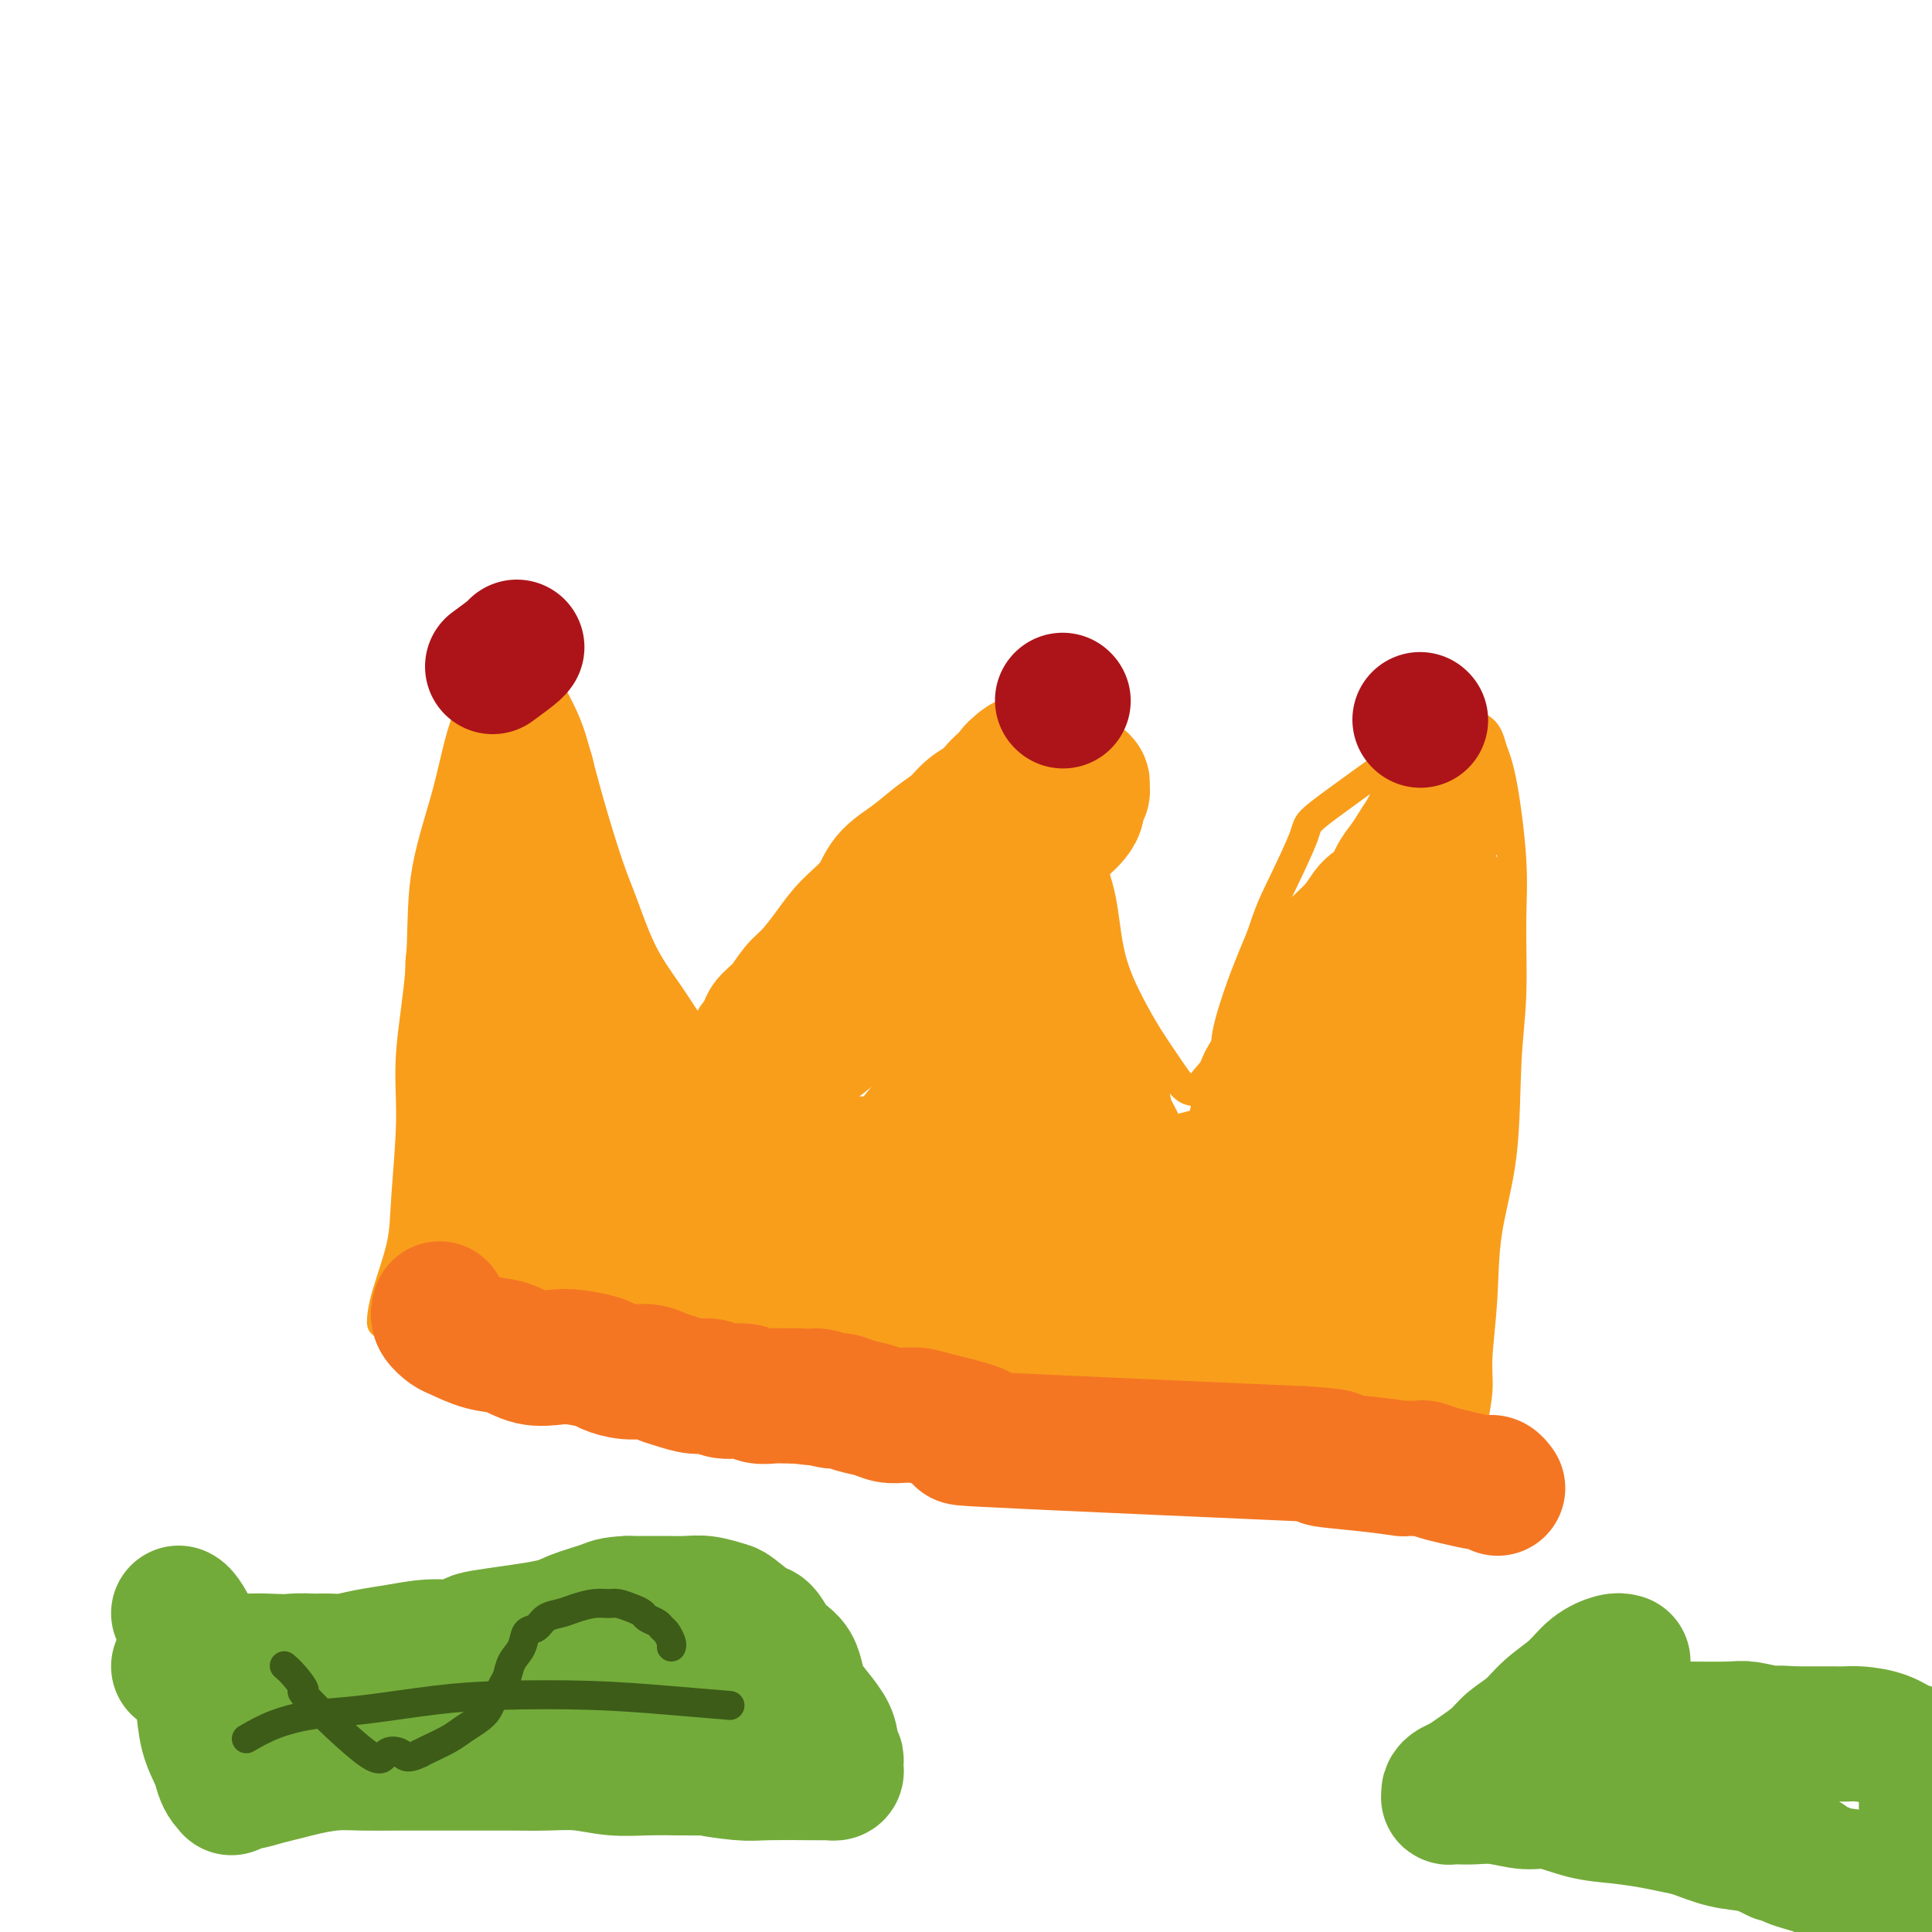 <svg viewBox='0 0 400 400' version='1.1' xmlns='http://www.w3.org/2000/svg' xmlns:xlink='http://www.w3.org/1999/xlink'><g fill='none' stroke='#F99E1B' stroke-width='6' stroke-linecap='round' stroke-linejoin='round'><path d='M79,274c-0.028,-0.107 -0.056,-0.215 0,-1c0.056,-0.785 0.195,-2.248 1,-5c0.805,-2.752 2.276,-6.793 3,-10c0.724,-3.207 0.702,-5.578 1,-10c0.298,-4.422 0.915,-10.894 1,-16c0.085,-5.106 -0.364,-8.847 0,-14c0.364,-5.153 1.540,-11.719 2,-18c0.460,-6.281 0.204,-12.276 1,-18c0.796,-5.724 2.642,-11.176 4,-16c1.358,-4.824 2.226,-9.020 3,-12c0.774,-2.980 1.454,-4.746 2,-6c0.546,-1.254 0.958,-1.997 2,-4c1.042,-2.003 2.713,-5.265 4,-7c1.287,-1.735 2.189,-1.943 3,-2c0.811,-0.057 1.529,0.038 2,0c0.471,-0.038 0.694,-0.208 1,0c0.306,0.208 0.694,0.795 2,3c1.306,2.205 3.532,6.027 5,9c1.468,2.973 2.180,5.097 3,8c0.820,2.903 1.748,6.585 3,11c1.252,4.415 2.828,9.564 4,13c1.172,3.436 1.938,5.161 3,8c1.062,2.839 2.418,6.793 4,10c1.582,3.207 3.391,5.669 5,8c1.609,2.331 3.019,4.532 4,6c0.981,1.468 1.533,2.203 2,3c0.467,0.797 0.848,1.656 1,2c0.152,0.344 0.076,0.172 0,0'/><path d='M145,216c2.183,2.695 1.640,-0.067 2,-2c0.360,-1.933 1.624,-3.037 1,-3c-0.624,0.037 -3.137,1.214 4,-6c7.137,-7.214 23.924,-22.818 32,-31c8.076,-8.182 7.441,-8.941 9,-11c1.559,-2.059 5.313,-5.417 8,-8c2.687,-2.583 4.307,-4.392 6,-6c1.693,-1.608 3.459,-3.016 5,-4c1.541,-0.984 2.857,-1.546 4,-2c1.143,-0.454 2.113,-0.801 3,-1c0.887,-0.199 1.690,-0.252 2,0c0.310,0.252 0.126,0.808 0,1c-0.126,0.192 -0.195,0.019 0,1c0.195,0.981 0.655,3.115 1,6c0.345,2.885 0.574,6.521 1,11c0.426,4.479 1.050,9.803 2,14c0.950,4.197 2.225,7.269 3,11c0.775,3.731 1.051,8.120 2,12c0.949,3.880 2.572,7.250 4,10c1.428,2.750 2.659,4.881 4,7c1.341,2.119 2.790,4.225 4,6c1.210,1.775 2.181,3.220 3,4c0.819,0.780 1.485,0.895 2,1c0.515,0.105 0.878,0.198 1,0c0.122,-0.198 0.002,-0.688 1,-2c0.998,-1.312 3.113,-3.444 4,-5c0.887,-1.556 0.547,-2.534 1,-5c0.453,-2.466 1.701,-6.419 3,-10c1.299,-3.581 2.650,-6.791 4,-10'/><path d='M261,194c1.839,-5.504 2.437,-6.762 4,-10c1.563,-3.238 4.092,-8.454 5,-11c0.908,-2.546 0.194,-2.423 5,-6c4.806,-3.577 15.133,-10.855 19,-14c3.867,-3.145 1.274,-2.159 1,-2c-0.274,0.159 1.771,-0.510 3,-1c1.229,-0.490 1.641,-0.802 2,-1c0.359,-0.198 0.664,-0.283 2,0c1.336,0.283 3.703,0.935 5,2c1.297,1.065 1.525,2.545 2,4c0.475,1.455 1.195,2.885 2,7c0.805,4.115 1.693,10.915 2,16c0.307,5.085 0.033,8.454 0,13c-0.033,4.546 0.174,10.268 0,15c-0.174,4.732 -0.730,8.473 -1,14c-0.270,5.527 -0.253,12.838 -1,19c-0.747,6.162 -2.257,11.173 -3,16c-0.743,4.827 -0.721,9.470 -1,14c-0.279,4.530 -0.861,8.948 -1,12c-0.139,3.052 0.166,4.736 0,7c-0.166,2.264 -0.803,5.106 -1,7c-0.197,1.894 0.045,2.841 0,4c-0.045,1.159 -0.379,2.532 -1,3c-0.621,0.468 -1.530,0.032 -2,0c-0.470,-0.032 -0.502,0.339 -1,0c-0.498,-0.339 -1.463,-1.390 -3,-2c-1.537,-0.610 -3.644,-0.780 -6,-1c-2.356,-0.220 -4.959,-0.492 -8,-1c-3.041,-0.508 -6.521,-1.254 -10,-2'/><path d='M274,296c-6.200,-0.886 -8.202,-0.102 -12,0c-3.798,0.102 -9.394,-0.480 -13,0c-3.606,0.480 -5.223,2.021 -15,1c-9.777,-1.021 -27.716,-4.606 -35,-6c-7.284,-1.394 -3.915,-0.599 -5,-1c-1.085,-0.401 -6.623,-1.998 -11,-3c-4.377,-1.002 -7.591,-1.409 -11,-2c-3.409,-0.591 -7.012,-1.366 -10,-2c-2.988,-0.634 -5.361,-1.125 -8,-2c-2.639,-0.875 -5.545,-2.132 -8,-3c-2.455,-0.868 -4.459,-1.346 -7,-2c-2.541,-0.654 -5.620,-1.484 -8,-2c-2.380,-0.516 -4.061,-0.717 -6,-1c-1.939,-0.283 -4.136,-0.649 -6,-1c-1.864,-0.351 -3.395,-0.686 -5,-1c-1.605,-0.314 -3.283,-0.606 -5,-1c-1.717,-0.394 -3.473,-0.890 -5,-1c-1.527,-0.110 -2.825,0.167 -4,0c-1.175,-0.167 -2.228,-0.777 -3,-1c-0.772,-0.223 -1.265,-0.060 -2,0c-0.735,0.060 -1.712,0.016 -2,0c-0.288,-0.016 0.115,-0.004 0,0c-0.115,0.004 -0.747,0.001 -1,0c-0.253,-0.001 -0.126,-0.001 0,0'/></g>
<g fill='none' stroke='#F99E1B' stroke-width='28' stroke-linecap='round' stroke-linejoin='round'><path d='M224,250c-1.627,-1.496 -3.254,-2.992 -5,-4c-1.746,-1.008 -3.609,-1.528 -5,-2c-1.391,-0.472 -2.308,-0.897 -4,-1c-1.692,-0.103 -4.157,0.116 -7,0c-2.843,-0.116 -6.064,-0.567 -9,-1c-2.936,-0.433 -5.588,-0.849 -8,-1c-2.412,-0.151 -4.583,-0.037 -6,0c-1.417,0.037 -2.080,-0.001 -3,0c-0.920,0.001 -2.095,0.043 -3,0c-0.905,-0.043 -1.539,-0.169 -2,0c-0.461,0.169 -0.751,0.635 -1,1c-0.249,0.365 -0.459,0.630 0,1c0.459,0.370 1.587,0.844 4,2c2.413,1.156 6.112,2.992 10,4c3.888,1.008 7.967,1.187 12,1c4.033,-0.187 8.022,-0.742 11,-1c2.978,-0.258 4.946,-0.221 8,0c3.054,0.221 7.195,0.626 11,1c3.805,0.374 7.275,0.716 10,1c2.725,0.284 4.704,0.511 7,1c2.296,0.489 4.907,1.241 7,2c2.093,0.759 3.668,1.523 5,2c1.332,0.477 2.422,0.665 3,1c0.578,0.335 0.643,0.818 1,1c0.357,0.182 1.005,0.064 1,0c-0.005,-0.064 -0.661,-0.072 -1,0c-0.339,0.072 -0.359,0.226 -1,0c-0.641,-0.226 -1.903,-0.830 -4,-1c-2.097,-0.170 -5.028,0.094 -8,0c-2.972,-0.094 -5.986,-0.547 -9,-1'/><path d='M238,256c-4.693,-0.377 -5.926,-0.819 -9,-1c-3.074,-0.181 -7.990,-0.101 -10,0c-2.010,0.101 -1.112,0.224 -9,0c-7.888,-0.224 -24.560,-0.796 -31,-1c-6.440,-0.204 -2.649,-0.040 -3,0c-0.351,0.040 -4.844,-0.044 -8,0c-3.156,0.044 -4.976,0.215 -7,0c-2.024,-0.215 -4.253,-0.817 -6,-1c-1.747,-0.183 -3.013,0.053 -5,0c-1.987,-0.053 -4.695,-0.395 -7,-1c-2.305,-0.605 -4.206,-1.472 -6,-2c-1.794,-0.528 -3.482,-0.716 -5,-1c-1.518,-0.284 -2.865,-0.665 -4,-1c-1.135,-0.335 -2.057,-0.626 -3,-1c-0.943,-0.374 -1.907,-0.832 -3,-1c-1.093,-0.168 -2.317,-0.045 -3,0c-0.683,0.045 -0.827,0.012 -1,0c-0.173,-0.012 -0.375,-0.004 -1,0c-0.625,0.004 -1.673,0.005 -2,0c-0.327,-0.005 0.068,-0.016 0,0c-0.068,0.016 -0.598,0.060 -1,0c-0.402,-0.060 -0.674,-0.224 -1,0c-0.326,0.224 -0.705,0.836 -1,1c-0.295,0.164 -0.505,-0.121 -1,0c-0.495,0.121 -1.274,0.648 -2,1c-0.726,0.352 -1.399,0.528 -2,1c-0.601,0.472 -1.130,1.240 -2,2c-0.870,0.760 -2.080,1.512 -3,2c-0.920,0.488 -1.548,0.711 -2,1c-0.452,0.289 -0.726,0.645 -1,1'/><path d='M99,255c-1.712,1.270 -0.991,0.943 -1,1c-0.009,0.057 -0.749,0.496 -1,1c-0.251,0.504 -0.012,1.072 0,1c0.012,-0.072 -0.203,-0.785 0,-1c0.203,-0.215 0.825,0.068 1,0c0.175,-0.068 -0.098,-0.486 0,-1c0.098,-0.514 0.566,-1.123 1,-2c0.434,-0.877 0.834,-2.021 1,-3c0.166,-0.979 0.100,-1.794 0,-3c-0.100,-1.206 -0.233,-2.802 0,-4c0.233,-1.198 0.832,-1.997 1,-3c0.168,-1.003 -0.095,-2.211 0,-3c0.095,-0.789 0.547,-1.160 1,-2c0.453,-0.840 0.906,-2.149 1,-3c0.094,-0.851 -0.171,-1.245 0,-2c0.171,-0.755 0.778,-1.871 1,-3c0.222,-1.129 0.060,-2.269 0,-3c-0.060,-0.731 -0.017,-1.052 0,-2c0.017,-0.948 0.008,-2.523 0,-4c-0.008,-1.477 -0.017,-2.856 0,-4c0.017,-1.144 0.058,-2.052 0,-3c-0.058,-0.948 -0.215,-1.937 0,-3c0.215,-1.063 0.804,-2.202 1,-3c0.196,-0.798 0.001,-1.255 0,-2c-0.001,-0.745 0.192,-1.777 0,-3c-0.192,-1.223 -0.769,-2.635 -1,-4c-0.231,-1.365 -0.115,-2.682 0,-4'/><path d='M104,193c0.017,-6.157 0.061,-4.051 0,-4c-0.061,0.051 -0.227,-1.954 0,-5c0.227,-3.046 0.846,-7.134 1,-9c0.154,-1.866 -0.156,-1.511 0,-2c0.156,-0.489 0.778,-1.824 1,-3c0.222,-1.176 0.044,-2.194 0,-3c-0.044,-0.806 0.044,-1.401 0,-2c-0.044,-0.599 -0.222,-1.204 0,-2c0.222,-0.796 0.843,-1.783 1,-2c0.157,-0.217 -0.150,0.337 0,0c0.150,-0.337 0.758,-1.566 1,-2c0.242,-0.434 0.116,-0.074 0,0c-0.116,0.074 -0.224,-0.138 0,0c0.224,0.138 0.780,0.625 1,1c0.220,0.375 0.103,0.637 0,1c-0.103,0.363 -0.193,0.826 0,2c0.193,1.174 0.667,3.060 1,5c0.333,1.940 0.524,3.934 1,6c0.476,2.066 1.237,4.204 2,7c0.763,2.796 1.529,6.248 2,9c0.471,2.752 0.648,4.802 1,7c0.352,2.198 0.879,4.543 1,7c0.121,2.457 -0.164,5.026 0,7c0.164,1.974 0.776,3.353 1,5c0.224,1.647 0.060,3.563 0,5c-0.060,1.437 -0.016,2.396 0,4c0.016,1.604 0.004,3.855 0,5c-0.004,1.145 -0.001,1.184 0,2c0.001,0.816 0.001,2.408 0,4'/><path d='M118,236c-0.068,5.385 -0.739,2.849 -1,3c-0.261,0.151 -0.112,2.989 0,4c0.112,1.011 0.187,0.196 0,2c-0.187,1.804 -0.638,6.227 -1,8c-0.362,1.773 -0.637,0.894 -1,1c-0.363,0.106 -0.815,1.195 -1,2c-0.185,0.805 -0.102,1.326 0,2c0.102,0.674 0.224,1.500 0,2c-0.224,0.500 -0.792,0.675 -1,1c-0.208,0.325 -0.054,0.801 0,1c0.054,0.199 0.009,0.122 0,0c-0.009,-0.122 0.020,-0.289 0,0c-0.020,0.289 -0.088,1.033 0,1c0.088,-0.033 0.333,-0.842 0,-2c-0.333,-1.158 -1.245,-2.663 -2,-4c-0.755,-1.337 -1.354,-2.506 -2,-4c-0.646,-1.494 -1.339,-3.314 -2,-5c-0.661,-1.686 -1.290,-3.237 -2,-5c-0.710,-1.763 -1.501,-3.737 -2,-5c-0.499,-1.263 -0.707,-1.815 -1,-3c-0.293,-1.185 -0.671,-3.002 -1,-5c-0.329,-1.998 -0.610,-4.176 -1,-6c-0.390,-1.824 -0.889,-3.292 -1,-5c-0.111,-1.708 0.166,-3.654 0,-5c-0.166,-1.346 -0.777,-2.093 -1,-3c-0.223,-0.907 -0.060,-1.975 0,-3c0.060,-1.025 0.017,-2.007 0,-3c-0.017,-0.993 -0.009,-1.996 0,-3'/><path d='M98,202c-0.384,-5.448 0.655,-2.569 1,-2c0.345,0.569 -0.004,-1.171 0,-2c0.004,-0.829 0.360,-0.745 1,0c0.640,0.745 1.564,2.151 2,3c0.436,0.849 0.382,1.139 3,5c2.618,3.861 7.907,11.292 11,16c3.093,4.708 3.991,6.695 6,10c2.009,3.305 5.128,7.930 8,12c2.872,4.070 5.495,7.584 8,11c2.505,3.416 4.891,6.733 7,9c2.109,2.267 3.942,3.484 5,5c1.058,1.516 1.341,3.329 2,4c0.659,0.671 1.694,0.199 2,0c0.306,-0.199 -0.117,-0.123 0,0c0.117,0.123 0.775,0.295 1,0c0.225,-0.295 0.017,-1.056 0,-2c-0.017,-0.944 0.158,-2.072 0,-3c-0.158,-0.928 -0.649,-1.656 -1,-3c-0.351,-1.344 -0.562,-3.303 -1,-5c-0.438,-1.697 -1.102,-3.131 -2,-5c-0.898,-1.869 -2.029,-4.172 -3,-6c-0.971,-1.828 -1.783,-3.180 -3,-5c-1.217,-1.820 -2.840,-4.108 -4,-6c-1.160,-1.892 -1.859,-3.388 -3,-5c-1.141,-1.612 -2.726,-3.341 -4,-5c-1.274,-1.659 -2.238,-3.249 -3,-5c-0.762,-1.751 -1.320,-3.664 -2,-5c-0.680,-1.336 -1.480,-2.096 -2,-3c-0.520,-0.904 -0.760,-1.952 -1,-3'/><path d='M126,212c-3.873,-7.117 -1.056,-3.410 0,-2c1.056,1.410 0.350,0.521 0,0c-0.350,-0.521 -0.343,-0.676 0,0c0.343,0.676 1.023,2.182 2,4c0.977,1.818 2.251,3.949 4,6c1.749,2.051 3.972,4.021 6,6c2.028,1.979 3.861,3.965 6,6c2.139,2.035 4.583,4.117 7,6c2.417,1.883 4.808,3.566 8,6c3.192,2.434 7.185,5.620 10,8c2.815,2.380 4.453,3.956 6,5c1.547,1.044 3.001,1.556 4,2c0.999,0.444 1.541,0.821 2,1c0.459,0.179 0.836,0.162 1,0c0.164,-0.162 0.115,-0.469 0,-1c-0.115,-0.531 -0.295,-1.286 -1,-2c-0.705,-0.714 -1.935,-1.388 -3,-2c-1.065,-0.612 -1.964,-1.161 -3,-2c-1.036,-0.839 -2.209,-1.969 -4,-3c-1.791,-1.031 -4.198,-1.964 -6,-3c-1.802,-1.036 -2.997,-2.176 -4,-3c-1.003,-0.824 -1.812,-1.334 -3,-2c-1.188,-0.666 -2.753,-1.489 -4,-2c-1.247,-0.511 -2.177,-0.711 -3,-1c-0.823,-0.289 -1.541,-0.666 -2,-1c-0.459,-0.334 -0.659,-0.626 -1,-1c-0.341,-0.374 -0.823,-0.832 -1,-1c-0.177,-0.168 -0.051,-0.048 0,0c0.051,0.048 0.025,0.024 0,0'/><path d='M147,236c-5.474,-3.908 -1.660,-1.678 0,-1c1.660,0.678 1.164,-0.194 1,-1c-0.164,-0.806 0.002,-1.544 3,-4c2.998,-2.456 8.827,-6.629 12,-9c3.173,-2.371 3.688,-2.940 5,-4c1.312,-1.060 3.419,-2.609 5,-4c1.581,-1.391 2.635,-2.623 4,-4c1.365,-1.377 3.039,-2.900 5,-4c1.961,-1.100 4.209,-1.777 6,-3c1.791,-1.223 3.127,-2.991 5,-4c1.873,-1.009 4.284,-1.259 6,-2c1.716,-0.741 2.738,-1.973 4,-3c1.262,-1.027 2.766,-1.850 4,-3c1.234,-1.150 2.200,-2.626 3,-4c0.800,-1.374 1.436,-2.647 2,-4c0.564,-1.353 1.058,-2.785 2,-4c0.942,-1.215 2.333,-2.212 3,-3c0.667,-0.788 0.608,-1.367 1,-2c0.392,-0.633 1.233,-1.321 2,-2c0.767,-0.679 1.459,-1.347 2,-2c0.541,-0.653 0.930,-1.289 1,-2c0.070,-0.711 -0.181,-1.497 0,-2c0.181,-0.503 0.793,-0.722 1,-1c0.207,-0.278 0.008,-0.616 0,-1c-0.008,-0.384 0.175,-0.816 0,-1c-0.175,-0.184 -0.707,-0.122 -1,0c-0.293,0.122 -0.348,0.302 -1,1c-0.652,0.698 -1.901,1.914 -3,3c-1.099,1.086 -2.050,2.043 -3,3'/><path d='M216,169c-1.910,1.613 -2.684,2.145 -4,4c-1.316,1.855 -3.173,5.032 -5,7c-1.827,1.968 -3.626,2.726 -8,6c-4.374,3.274 -11.325,9.065 -15,12c-3.675,2.935 -4.075,3.014 -5,4c-0.925,0.986 -2.375,2.879 -4,4c-1.625,1.121 -3.425,1.471 -5,2c-1.575,0.529 -2.923,1.239 -4,2c-1.077,0.761 -1.881,1.575 -3,2c-1.119,0.425 -2.551,0.462 -3,1c-0.449,0.538 0.085,1.576 0,2c-0.085,0.424 -0.788,0.234 -1,0c-0.212,-0.234 0.067,-0.511 0,-1c-0.067,-0.489 -0.479,-1.190 0,-2c0.479,-0.810 1.848,-1.731 3,-3c1.152,-1.269 2.087,-2.887 3,-4c0.913,-1.113 1.803,-1.722 3,-3c1.197,-1.278 2.700,-3.226 4,-5c1.300,-1.774 2.399,-3.374 4,-5c1.601,-1.626 3.706,-3.278 5,-5c1.294,-1.722 1.777,-3.515 3,-5c1.223,-1.485 3.185,-2.663 5,-4c1.815,-1.337 3.483,-2.833 5,-4c1.517,-1.167 2.882,-2.004 4,-3c1.118,-0.996 1.990,-2.151 3,-3c1.010,-0.849 2.157,-1.393 3,-2c0.843,-0.607 1.381,-1.279 2,-2c0.619,-0.721 1.320,-1.492 2,-2c0.680,-0.508 1.340,-0.754 2,-1'/><path d='M210,161c3.917,-3.352 0.711,-1.230 0,-1c-0.711,0.230 1.075,-1.430 2,-2c0.925,-0.570 0.991,-0.049 1,0c0.009,0.049 -0.037,-0.374 0,0c0.037,0.374 0.159,1.546 0,3c-0.159,1.454 -0.599,3.192 -1,5c-0.401,1.808 -0.763,3.688 -1,6c-0.237,2.312 -0.350,5.057 -1,9c-0.650,3.943 -1.835,9.083 -3,14c-1.165,4.917 -2.308,9.610 -3,14c-0.692,4.390 -0.934,8.476 -2,12c-1.066,3.524 -2.955,6.485 -4,9c-1.045,2.515 -1.246,4.584 -2,6c-0.754,1.416 -2.061,2.181 -3,3c-0.939,0.819 -1.511,1.693 -2,2c-0.489,0.307 -0.895,0.047 -1,0c-0.105,-0.047 0.092,0.120 0,0c-0.092,-0.120 -0.474,-0.527 0,-1c0.474,-0.473 1.803,-1.011 3,-2c1.197,-0.989 2.260,-2.430 3,-4c0.740,-1.570 1.157,-3.271 2,-5c0.843,-1.729 2.114,-3.487 3,-5c0.886,-1.513 1.388,-2.780 2,-4c0.612,-1.220 1.334,-2.394 2,-4c0.666,-1.606 1.277,-3.646 2,-5c0.723,-1.354 1.558,-2.023 2,-3c0.442,-0.977 0.490,-2.262 1,-3c0.510,-0.738 1.484,-0.930 2,-1c0.516,-0.070 0.576,-0.020 1,0c0.424,0.020 1.212,0.010 2,0'/><path d='M215,204c0.897,-0.035 0.640,0.376 1,1c0.360,0.624 1.339,1.459 2,2c0.661,0.541 1.005,0.787 3,5c1.995,4.213 5.640,12.395 7,16c1.360,3.605 0.436,2.635 1,4c0.564,1.365 2.616,5.066 4,8c1.384,2.934 2.102,5.101 3,7c0.898,1.899 1.978,3.529 3,5c1.022,1.471 1.987,2.784 3,4c1.013,1.216 2.073,2.335 3,3c0.927,0.665 1.720,0.878 2,1c0.280,0.122 0.047,0.155 0,0c-0.047,-0.155 0.094,-0.496 0,-1c-0.094,-0.504 -0.422,-1.170 -1,-2c-0.578,-0.830 -1.407,-1.826 -3,-4c-1.593,-2.174 -3.951,-5.528 -5,-7c-1.049,-1.472 -0.789,-1.063 -3,-4c-2.211,-2.937 -6.893,-9.219 -10,-13c-3.107,-3.781 -4.640,-5.061 -6,-7c-1.360,-1.939 -2.546,-4.537 -4,-7c-1.454,-2.463 -3.175,-4.792 -4,-6c-0.825,-1.208 -0.754,-1.296 -1,-3c-0.246,-1.704 -0.809,-5.023 -1,-7c-0.191,-1.977 -0.010,-2.610 0,-3c0.010,-0.390 -0.152,-0.535 0,-1c0.152,-0.465 0.618,-1.248 1,-2c0.382,-0.752 0.680,-1.472 1,-2c0.320,-0.528 0.663,-0.865 1,-1c0.337,-0.135 0.669,-0.067 1,0'/><path d='M213,190c0.795,-0.931 0.784,-0.260 1,0c0.216,0.260 0.661,0.109 1,0c0.339,-0.109 0.573,-0.175 1,0c0.427,0.175 1.049,0.591 1,1c-0.049,0.409 -0.767,0.809 -1,1c-0.233,0.191 0.018,0.171 0,1c-0.018,0.829 -0.307,2.506 -1,4c-0.693,1.494 -1.791,2.804 -3,5c-1.209,2.196 -2.529,5.279 -4,8c-1.471,2.721 -3.094,5.079 -5,8c-1.906,2.921 -4.094,6.406 -6,9c-1.906,2.594 -3.530,4.296 -5,6c-1.470,1.704 -2.786,3.410 -4,5c-1.214,1.590 -2.325,3.064 -3,4c-0.675,0.936 -0.915,1.336 -1,2c-0.085,0.664 -0.014,1.594 0,2c0.014,0.406 -0.029,0.288 0,0c0.029,-0.288 0.131,-0.745 0,-1c-0.131,-0.255 -0.496,-0.306 0,-1c0.496,-0.694 1.854,-2.029 3,-3c1.146,-0.971 2.080,-1.579 3,-2c0.920,-0.421 1.826,-0.657 3,-1c1.174,-0.343 2.616,-0.794 4,-1c1.384,-0.206 2.711,-0.169 4,0c1.289,0.169 2.539,0.469 4,1c1.461,0.531 3.132,1.295 5,2c1.868,0.705 3.934,1.353 6,2'/><path d='M216,242c4.293,1.092 5.527,1.323 7,2c1.473,0.677 3.185,1.801 7,2c3.815,0.199 9.733,-0.527 13,-1c3.267,-0.473 3.884,-0.693 5,-1c1.116,-0.307 2.733,-0.702 4,-1c1.267,-0.298 2.186,-0.499 3,-1c0.814,-0.501 1.523,-1.302 2,-2c0.477,-0.698 0.720,-1.293 1,-2c0.280,-0.707 0.596,-1.524 1,-2c0.404,-0.476 0.895,-0.610 1,-1c0.105,-0.390 -0.175,-1.037 0,-2c0.175,-0.963 0.806,-2.241 1,-3c0.194,-0.759 -0.047,-1.000 0,-2c0.047,-1.000 0.383,-2.760 1,-4c0.617,-1.240 1.515,-1.962 2,-3c0.485,-1.038 0.557,-2.393 1,-4c0.443,-1.607 1.256,-3.468 2,-5c0.744,-1.532 1.417,-2.737 2,-4c0.583,-1.263 1.075,-2.583 2,-4c0.925,-1.417 2.282,-2.930 3,-4c0.718,-1.070 0.797,-1.697 2,-3c1.203,-1.303 3.530,-3.283 5,-5c1.470,-1.717 2.085,-3.173 3,-4c0.915,-0.827 2.132,-1.026 3,-2c0.868,-0.974 1.387,-2.722 2,-4c0.613,-1.278 1.319,-2.085 2,-3c0.681,-0.915 1.337,-1.939 2,-3c0.663,-1.061 1.332,-2.160 2,-3c0.668,-0.840 1.334,-1.420 2,-2'/><path d='M297,171c4.127,-5.735 1.446,-3.572 1,-3c-0.446,0.572 1.343,-0.448 2,-1c0.657,-0.552 0.180,-0.635 0,-1c-0.180,-0.365 -0.065,-1.011 0,-1c0.065,0.011 0.079,0.680 0,1c-0.079,0.320 -0.253,0.290 -1,1c-0.747,0.710 -2.069,2.158 -3,4c-0.931,1.842 -1.473,4.078 -3,7c-1.527,2.922 -4.040,6.530 -6,11c-1.960,4.470 -3.368,9.802 -5,14c-1.632,4.198 -3.487,7.263 -5,11c-1.513,3.737 -2.685,8.147 -4,12c-1.315,3.853 -2.773,7.149 -4,10c-1.227,2.851 -2.224,5.257 -3,8c-0.776,2.743 -1.332,5.825 -2,8c-0.668,2.175 -1.447,3.445 -2,5c-0.553,1.555 -0.880,3.397 -1,5c-0.120,1.603 -0.032,2.967 0,4c0.032,1.033 0.009,1.734 0,2c-0.009,0.266 -0.005,0.097 0,0c0.005,-0.097 0.012,-0.123 0,0c-0.012,0.123 -0.044,0.396 1,-1c1.044,-1.396 3.165,-4.461 6,-10c2.835,-5.539 6.385,-13.554 9,-19c2.615,-5.446 4.295,-8.324 6,-12c1.705,-3.676 3.437,-8.150 5,-12c1.563,-3.850 2.959,-7.075 4,-10c1.041,-2.925 1.726,-5.550 2,-8c0.274,-2.450 0.137,-4.725 0,-7'/><path d='M294,189c1.698,-6.147 0.442,-3.014 0,-3c-0.442,0.014 -0.070,-3.092 0,-5c0.070,-1.908 -0.162,-2.619 0,-4c0.162,-1.381 0.720,-3.431 1,-4c0.280,-0.569 0.284,0.344 0,1c-0.284,0.656 -0.855,1.054 -1,2c-0.145,0.946 0.137,2.440 0,5c-0.137,2.560 -0.694,6.187 -1,10c-0.306,3.813 -0.362,7.813 -1,12c-0.638,4.187 -1.858,8.560 -3,13c-1.142,4.440 -2.206,8.946 -3,13c-0.794,4.054 -1.316,7.657 -2,11c-0.684,3.343 -1.528,6.425 -2,9c-0.472,2.575 -0.571,4.643 -1,7c-0.429,2.357 -1.187,5.003 -2,7c-0.813,1.997 -1.682,3.346 -2,5c-0.318,1.654 -0.086,3.613 0,5c0.086,1.387 0.027,2.203 0,3c-0.027,0.797 -0.021,1.575 0,2c0.021,0.425 0.058,0.496 0,1c-0.058,0.504 -0.212,1.442 0,2c0.212,0.558 0.789,0.738 1,1c0.211,0.262 0.056,0.607 0,1c-0.056,0.393 -0.011,0.836 0,1c0.011,0.164 -0.011,0.050 0,0c0.011,-0.050 0.055,-0.035 0,0c-0.055,0.035 -0.211,0.092 0,-2c0.211,-2.092 0.788,-6.332 2,-12c1.212,-5.668 3.061,-12.762 4,-17c0.939,-4.238 0.970,-5.619 1,-7'/><path d='M285,246c2.140,-9.623 3.989,-15.679 5,-20c1.011,-4.321 1.184,-6.905 2,-12c0.816,-5.095 2.275,-12.700 3,-16c0.725,-3.300 0.716,-2.296 1,-3c0.284,-0.704 0.861,-3.118 1,-5c0.139,-1.882 -0.159,-3.234 0,-4c0.159,-0.766 0.775,-0.948 1,-1c0.225,-0.052 0.060,0.026 0,0c-0.060,-0.026 -0.016,-0.154 0,0c0.016,0.154 0.004,0.592 0,1c-0.004,0.408 -0.001,0.788 0,2c0.001,1.212 0.001,3.256 0,5c-0.001,1.744 -0.004,3.186 0,6c0.004,2.814 0.016,6.998 0,10c-0.016,3.002 -0.060,4.822 0,8c0.060,3.178 0.222,7.715 0,11c-0.222,3.285 -0.829,5.319 -1,8c-0.171,2.681 0.094,6.010 0,9c-0.094,2.990 -0.547,5.639 -1,8c-0.453,2.361 -0.906,4.432 -1,6c-0.094,1.568 0.171,2.633 0,4c-0.171,1.367 -0.778,3.038 -1,4c-0.222,0.962 -0.060,1.216 0,2c0.060,0.784 0.016,2.097 0,3c-0.016,0.903 -0.004,1.394 0,2c0.004,0.606 0.001,1.325 0,2c-0.001,0.675 -0.000,1.305 0,2c0.000,0.695 0.000,1.456 0,2c-0.000,0.544 -0.000,0.870 0,1c0.000,0.130 0.000,0.065 0,0'/><path d='M294,281c-0.464,14.853 -0.123,4.487 0,1c0.123,-3.487 0.027,-0.094 0,1c-0.027,1.094 0.015,-0.109 0,0c-0.015,0.109 -0.088,1.532 0,2c0.088,0.468 0.336,-0.019 0,0c-0.336,0.019 -1.256,0.545 -2,1c-0.744,0.455 -1.312,0.841 -2,1c-0.688,0.159 -1.497,0.091 -3,0c-1.503,-0.091 -3.700,-0.205 -6,0c-2.300,0.205 -4.702,0.729 -7,1c-2.298,0.271 -4.491,0.288 -7,0c-2.509,-0.288 -5.334,-0.881 -8,-1c-2.666,-0.119 -5.172,0.234 -8,0c-2.828,-0.234 -5.978,-1.057 -9,-2c-3.022,-0.943 -5.917,-2.006 -9,-3c-3.083,-0.994 -6.353,-1.919 -9,-3c-2.647,-1.081 -4.670,-2.317 -7,-3c-2.330,-0.683 -4.967,-0.813 -7,-1c-2.033,-0.187 -3.462,-0.431 -6,-1c-2.538,-0.569 -6.185,-1.463 -9,-2c-2.815,-0.537 -4.799,-0.718 -8,-1c-3.201,-0.282 -7.619,-0.667 -10,-1c-2.381,-0.333 -2.725,-0.614 -5,-1c-2.275,-0.386 -6.480,-0.877 -10,-1c-3.520,-0.123 -6.355,0.122 -9,0c-2.645,-0.122 -5.101,-0.610 -8,-1c-2.899,-0.390 -6.241,-0.682 -9,-1c-2.759,-0.318 -4.935,-0.663 -7,-1c-2.065,-0.337 -4.019,-0.668 -6,-1c-1.981,-0.332 -3.991,-0.666 -6,-1'/><path d='M117,263c-13.409,-1.618 -7.932,-1.163 -7,-1c0.932,0.163 -2.681,0.034 -5,0c-2.319,-0.034 -3.344,0.025 -4,0c-0.656,-0.025 -0.944,-0.135 -1,0c-0.056,0.135 0.120,0.516 1,1c0.880,0.484 2.462,1.071 5,2c2.538,0.929 6.030,2.200 9,3c2.970,0.800 5.416,1.128 9,2c3.584,0.872 8.305,2.288 13,4c4.695,1.712 9.363,3.718 14,5c4.637,1.282 9.242,1.838 14,3c4.758,1.162 9.669,2.928 14,4c4.331,1.072 8.081,1.449 12,2c3.919,0.551 8.008,1.276 11,2c2.992,0.724 4.887,1.449 7,2c2.113,0.551 4.444,0.930 7,1c2.556,0.070 5.338,-0.169 8,0c2.662,0.169 5.203,0.747 7,1c1.797,0.253 2.848,0.181 5,0c2.152,-0.181 5.403,-0.472 8,-1c2.597,-0.528 4.539,-1.294 7,-2c2.461,-0.706 5.439,-1.352 8,-2c2.561,-0.648 4.704,-1.298 7,-2c2.296,-0.702 4.745,-1.456 7,-2c2.255,-0.544 4.317,-0.878 6,-1c1.683,-0.122 2.987,-0.033 4,0c1.013,0.033 1.734,0.009 2,0c0.266,-0.009 0.076,-0.003 0,0c-0.076,0.003 -0.038,0.001 0,0'/></g>
<g fill='none' stroke='#AD1419' stroke-width='28' stroke-linecap='round' stroke-linejoin='round'><path d='M102,138c1.578,-1.156 3.156,-2.311 4,-3c0.844,-0.689 0.956,-0.911 1,-1c0.044,-0.089 0.022,-0.044 0,0'/><path d='M220,145c0.000,0.000 0.100,0.100 0.1,0.1'/><path d='M294,149c0.000,0.000 0.100,0.100 0.1,0.1'/></g>
<g fill='none' stroke='#F47623' stroke-width='28' stroke-linecap='round' stroke-linejoin='round'><path d='M91,271c-0.198,0.634 -0.396,1.268 0,2c0.396,0.732 1.385,1.563 2,2c0.615,0.437 0.857,0.482 2,1c1.143,0.518 3.189,1.511 5,2c1.811,0.489 3.389,0.474 5,1c1.611,0.526 3.255,1.594 5,2c1.745,0.406 3.589,0.151 5,0c1.411,-0.151 2.387,-0.199 4,0c1.613,0.199 3.863,0.645 5,1c1.137,0.355 1.160,0.620 2,1c0.840,0.380 2.497,0.877 4,1c1.503,0.123 2.853,-0.126 4,0c1.147,0.126 2.091,0.626 3,1c0.909,0.374 1.783,0.621 3,1c1.217,0.379 2.776,0.890 4,1c1.224,0.110 2.112,-0.181 3,0c0.888,0.181 1.774,0.833 3,1c1.226,0.167 2.790,-0.151 4,0c1.210,0.151 2.067,0.773 3,1c0.933,0.227 1.944,0.061 3,0c1.056,-0.061 2.159,-0.017 3,0c0.841,0.017 1.421,0.009 2,0'/><path d='M165,289c9.256,1.173 4.895,0.107 4,0c-0.895,-0.107 1.674,0.746 3,1c1.326,0.254 1.407,-0.089 2,0c0.593,0.089 1.696,0.612 3,1c1.304,0.388 2.807,0.641 4,1c1.193,0.359 2.075,0.825 3,1c0.925,0.175 1.894,0.059 3,0c1.106,-0.059 2.349,-0.060 3,0c0.651,0.060 0.711,0.181 4,1c3.289,0.819 9.809,2.336 9,3c-0.809,0.664 -8.945,0.475 1,1c9.945,0.525 37.973,1.762 66,3'/><path d='M270,301c10.916,0.801 4.705,0.803 4,1c-0.705,0.197 4.095,0.589 8,1c3.905,0.411 6.915,0.841 8,1c1.085,0.159 0.247,0.046 0,0c-0.247,-0.046 0.098,-0.024 1,0c0.902,0.024 2.360,0.049 3,0c0.640,-0.049 0.461,-0.172 1,0c0.539,0.172 1.794,0.638 3,1c1.206,0.362 2.362,0.619 4,1c1.638,0.381 3.760,0.887 5,1c1.240,0.113 1.600,-0.166 2,0c0.400,0.166 0.839,0.776 1,1c0.161,0.224 0.043,0.060 0,0c-0.043,-0.060 -0.012,-0.017 0,0c0.012,0.017 0.006,0.009 0,0'/></g>
<g fill='none' stroke='#73AB3A' stroke-width='28' stroke-linecap='round' stroke-linejoin='round'><path d='M37,334c0.220,0.108 0.439,0.215 1,1c0.561,0.785 1.463,2.247 2,4c0.537,1.753 0.707,3.796 1,6c0.293,2.204 0.708,4.569 1,7c0.292,2.431 0.460,4.928 1,7c0.540,2.072 1.451,3.718 2,5c0.549,1.282 0.735,2.201 1,3c0.265,0.799 0.610,1.478 1,2c0.390,0.522 0.827,0.887 1,1c0.173,0.113 0.083,-0.025 0,0c-0.083,0.025 -0.157,0.214 0,0c0.157,-0.214 0.546,-0.831 1,-1c0.454,-0.169 0.973,0.109 2,0c1.027,-0.109 2.561,-0.603 4,-1c1.439,-0.397 2.782,-0.695 4,-1c1.218,-0.305 2.312,-0.618 4,-1c1.688,-0.382 3.969,-0.834 6,-1c2.031,-0.166 3.812,-0.044 6,0c2.188,0.044 4.782,0.012 7,0c2.218,-0.012 4.062,-0.003 6,0c1.938,0.003 3.972,-0.000 6,0c2.028,0.000 4.049,0.004 6,0c1.951,-0.004 3.832,-0.015 6,0c2.168,0.015 4.622,0.057 7,0c2.378,-0.057 4.679,-0.211 7,0c2.321,0.211 4.663,0.788 7,1c2.337,0.212 4.668,0.061 7,0c2.332,-0.061 4.666,-0.030 7,0'/><path d='M141,366c12.188,0.094 6.657,-0.171 6,0c-0.657,0.171 3.559,0.778 6,1c2.441,0.222 3.108,0.059 6,0c2.892,-0.059 8.008,-0.015 10,0c1.992,0.015 0.859,0.001 1,0c0.141,-0.001 1.554,0.011 2,0c0.446,-0.011 -0.076,-0.045 0,0c0.076,0.045 0.748,0.167 1,0c0.252,-0.167 0.082,-0.625 0,-1c-0.082,-0.375 -0.076,-0.669 0,-1c0.076,-0.331 0.221,-0.700 0,-1c-0.221,-0.300 -0.808,-0.530 -1,-1c-0.192,-0.470 0.012,-1.178 0,-2c-0.012,-0.822 -0.240,-1.757 -1,-3c-0.760,-1.243 -2.052,-2.795 -3,-4c-0.948,-1.205 -1.552,-2.065 -2,-3c-0.448,-0.935 -0.739,-1.946 -1,-3c-0.261,-1.054 -0.490,-2.150 -1,-3c-0.510,-0.850 -1.299,-1.454 -2,-2c-0.701,-0.546 -1.313,-1.035 -2,-2c-0.687,-0.965 -1.450,-2.406 -2,-3c-0.550,-0.594 -0.887,-0.341 -2,-1c-1.113,-0.659 -3.001,-2.229 -4,-3c-0.999,-0.771 -1.109,-0.742 -2,-1c-0.891,-0.258 -2.565,-0.801 -4,-1c-1.435,-0.199 -2.632,-0.053 -4,0c-1.368,0.053 -2.907,0.014 -4,0c-1.093,-0.014 -1.741,-0.004 -3,0c-1.259,0.004 -3.130,0.002 -5,0'/><path d='M130,332c-3.286,0.130 -3.502,0.454 -5,1c-1.498,0.546 -4.279,1.313 -6,2c-1.721,0.687 -2.383,1.294 -6,2c-3.617,0.706 -10.188,1.513 -13,2c-2.812,0.487 -1.864,0.655 -2,1c-0.136,0.345 -1.354,0.867 -3,1c-1.646,0.133 -3.719,-0.122 -6,0c-2.281,0.122 -4.769,0.620 -7,1c-2.231,0.380 -4.206,0.641 -6,1c-1.794,0.359 -3.407,0.814 -5,1c-1.593,0.186 -3.167,0.102 -5,0c-1.833,-0.102 -3.927,-0.224 -6,0c-2.073,0.224 -4.126,0.792 -6,1c-1.874,0.208 -3.568,0.056 -5,0c-1.432,-0.056 -2.600,-0.015 -4,0c-1.400,0.015 -3.032,0.004 -4,0c-0.968,-0.004 -1.272,-0.001 -2,0c-0.728,0.001 -1.879,-0.000 -2,0c-0.121,0.000 0.788,0.001 1,0c0.212,-0.001 -0.273,-0.004 0,0c0.273,0.004 1.303,0.015 2,0c0.697,-0.015 1.062,-0.056 2,0c0.938,0.056 2.450,0.211 4,0c1.550,-0.211 3.136,-0.786 5,-1c1.864,-0.214 4.004,-0.068 6,0c1.996,0.068 3.847,0.057 6,0c2.153,-0.057 4.608,-0.160 7,0c2.392,0.160 4.721,0.581 7,1c2.279,0.419 4.508,0.834 7,1c2.492,0.166 5.246,0.083 8,0'/><path d='M92,346c10.855,0.620 10.491,1.672 11,2c0.509,0.328 1.891,-0.066 4,0c2.109,0.066 4.944,0.592 9,1c4.056,0.408 9.334,0.698 13,1c3.666,0.302 5.719,0.617 8,1c2.281,0.383 4.790,0.835 7,1c2.210,0.165 4.122,0.043 6,0c1.878,-0.043 3.721,-0.008 5,0c1.279,0.008 1.993,-0.012 3,0c1.007,0.012 2.309,0.056 3,0c0.691,-0.056 0.773,-0.211 1,0c0.227,0.211 0.600,0.788 1,1c0.400,0.212 0.829,0.061 1,0c0.171,-0.061 0.086,-0.030 0,0'/><path d='M336,344c-0.480,-0.130 -0.959,-0.261 -2,0c-1.041,0.261 -2.642,0.912 -4,2c-1.358,1.088 -2.473,2.612 -4,4c-1.527,1.388 -3.465,2.640 -5,4c-1.535,1.360 -2.666,2.826 -4,4c-1.334,1.174 -2.872,2.055 -4,3c-1.128,0.945 -1.847,1.955 -3,3c-1.153,1.045 -2.739,2.126 -4,3c-1.261,0.874 -2.195,1.541 -3,2c-0.805,0.459 -1.480,0.712 -2,1c-0.520,0.288 -0.884,0.613 -1,1c-0.116,0.387 0.015,0.836 0,1c-0.015,0.164 -0.176,0.043 0,0c0.176,-0.043 0.689,-0.007 1,0c0.311,0.007 0.418,-0.014 1,0c0.582,0.014 1.637,0.063 3,0c1.363,-0.063 3.033,-0.238 5,0c1.967,0.238 4.230,0.890 6,1c1.770,0.110 3.047,-0.321 5,0c1.953,0.321 4.582,1.394 7,2c2.418,0.606 4.623,0.744 7,1c2.377,0.256 4.925,0.631 7,1c2.075,0.369 3.678,0.731 5,1c1.322,0.269 2.365,0.443 4,1c1.635,0.557 3.863,1.496 6,2c2.137,0.504 4.182,0.573 6,1c1.818,0.427 3.409,1.214 5,2'/><path d='M368,384c10.838,2.129 3.933,0.952 3,1c-0.933,0.048 4.106,1.319 6,2c1.894,0.681 0.644,0.770 2,1c1.356,0.230 5.319,0.601 7,1c1.681,0.399 1.080,0.825 1,1c-0.080,0.175 0.359,0.100 1,0c0.641,-0.100 1.482,-0.223 2,0c0.518,0.223 0.712,0.792 1,1c0.288,0.208 0.669,0.054 1,0c0.331,-0.054 0.614,-0.007 1,0c0.386,0.007 0.877,-0.027 1,0c0.123,0.027 -0.122,0.114 0,0c0.122,-0.114 0.611,-0.428 1,-1c0.389,-0.572 0.679,-1.401 1,-2c0.321,-0.599 0.673,-0.968 1,-2c0.327,-1.032 0.628,-2.727 1,-4c0.372,-1.273 0.815,-2.123 1,-3c0.185,-0.877 0.113,-1.782 0,-3c-0.113,-1.218 -0.266,-2.750 0,-4c0.266,-1.250 0.953,-2.218 1,-3c0.047,-0.782 -0.544,-1.379 -1,-2c-0.456,-0.621 -0.776,-1.266 -1,-2c-0.224,-0.734 -0.353,-1.556 -1,-2c-0.647,-0.444 -1.814,-0.511 -3,-1c-1.186,-0.489 -2.393,-1.399 -4,-2c-1.607,-0.601 -3.616,-0.893 -5,-1c-1.384,-0.107 -2.144,-0.029 -3,0c-0.856,0.029 -1.807,0.008 -3,0c-1.193,-0.008 -2.626,-0.002 -4,0c-1.374,0.002 -2.687,0.001 -4,0'/><path d='M371,359c-4.188,-0.403 -3.158,0.088 -4,0c-0.842,-0.088 -3.556,-0.756 -5,-1c-1.444,-0.244 -1.618,-0.065 -4,0c-2.382,0.065 -6.971,0.018 -9,0c-2.029,-0.018 -1.496,-0.005 -2,0c-0.504,0.005 -2.044,0.001 -3,0c-0.956,-0.001 -1.328,-0.000 -2,0c-0.672,0.000 -1.644,0.000 -2,0c-0.356,-0.000 -0.096,-0.000 0,0c0.096,0.000 0.027,0.000 0,0c-0.027,-0.000 -0.014,-0.000 0,0'/></g>
<g fill='none' stroke='#3D5C18' stroke-width='6' stroke-linecap='round' stroke-linejoin='round'><path d='M139,341c0.087,-0.220 0.174,-0.440 0,-1c-0.174,-0.560 -0.609,-1.459 -1,-2c-0.391,-0.541 -0.736,-0.722 -1,-1c-0.264,-0.278 -0.445,-0.653 -1,-1c-0.555,-0.347 -1.485,-0.667 -2,-1c-0.515,-0.333 -0.615,-0.678 -1,-1c-0.385,-0.322 -1.054,-0.619 -2,-1c-0.946,-0.381 -2.167,-0.845 -3,-1c-0.833,-0.155 -1.277,-0.001 -2,0c-0.723,0.001 -1.726,-0.150 -3,0c-1.274,0.150 -2.818,0.602 -4,1c-1.182,0.398 -2.003,0.743 -3,1c-0.997,0.257 -2.169,0.428 -3,1c-0.831,0.572 -1.322,1.547 -2,2c-0.678,0.453 -1.544,0.386 -2,1c-0.456,0.614 -0.503,1.909 -1,3c-0.497,1.091 -1.443,1.979 -2,3c-0.557,1.021 -0.726,2.174 -1,3c-0.274,0.826 -0.653,1.323 -1,2c-0.347,0.677 -0.663,1.532 -1,2c-0.337,0.468 -0.697,0.548 -1,1c-0.303,0.452 -0.550,1.277 -1,2c-0.450,0.723 -1.104,1.346 -2,2c-0.896,0.654 -2.034,1.340 -3,2c-0.966,0.660 -1.760,1.293 -3,2c-1.240,0.707 -2.926,1.488 -4,2c-1.074,0.512 -1.537,0.756 -2,1'/><path d='M87,363c-2.903,1.439 -3.161,0.535 -4,0c-0.839,-0.535 -2.258,-0.703 -3,0c-0.742,0.703 -0.805,2.276 -4,0c-3.195,-2.276 -9.522,-8.400 -12,-11c-2.478,-2.600 -1.108,-1.676 -1,-2c0.108,-0.324 -1.048,-1.895 -2,-3c-0.952,-1.105 -1.701,-1.744 -2,-2c-0.299,-0.256 -0.150,-0.128 0,0'/><path d='M51,360c1.833,-1.058 3.667,-2.115 6,-3c2.333,-0.885 5.166,-1.597 8,-2c2.834,-0.403 5.668,-0.498 10,-1c4.332,-0.502 10.161,-1.413 15,-2c4.839,-0.587 8.689,-0.851 14,-1c5.311,-0.149 12.083,-0.184 18,0c5.917,0.184 10.978,0.588 16,1c5.022,0.412 10.006,0.832 12,1c1.994,0.168 0.997,0.084 0,0'/></g>
</svg>